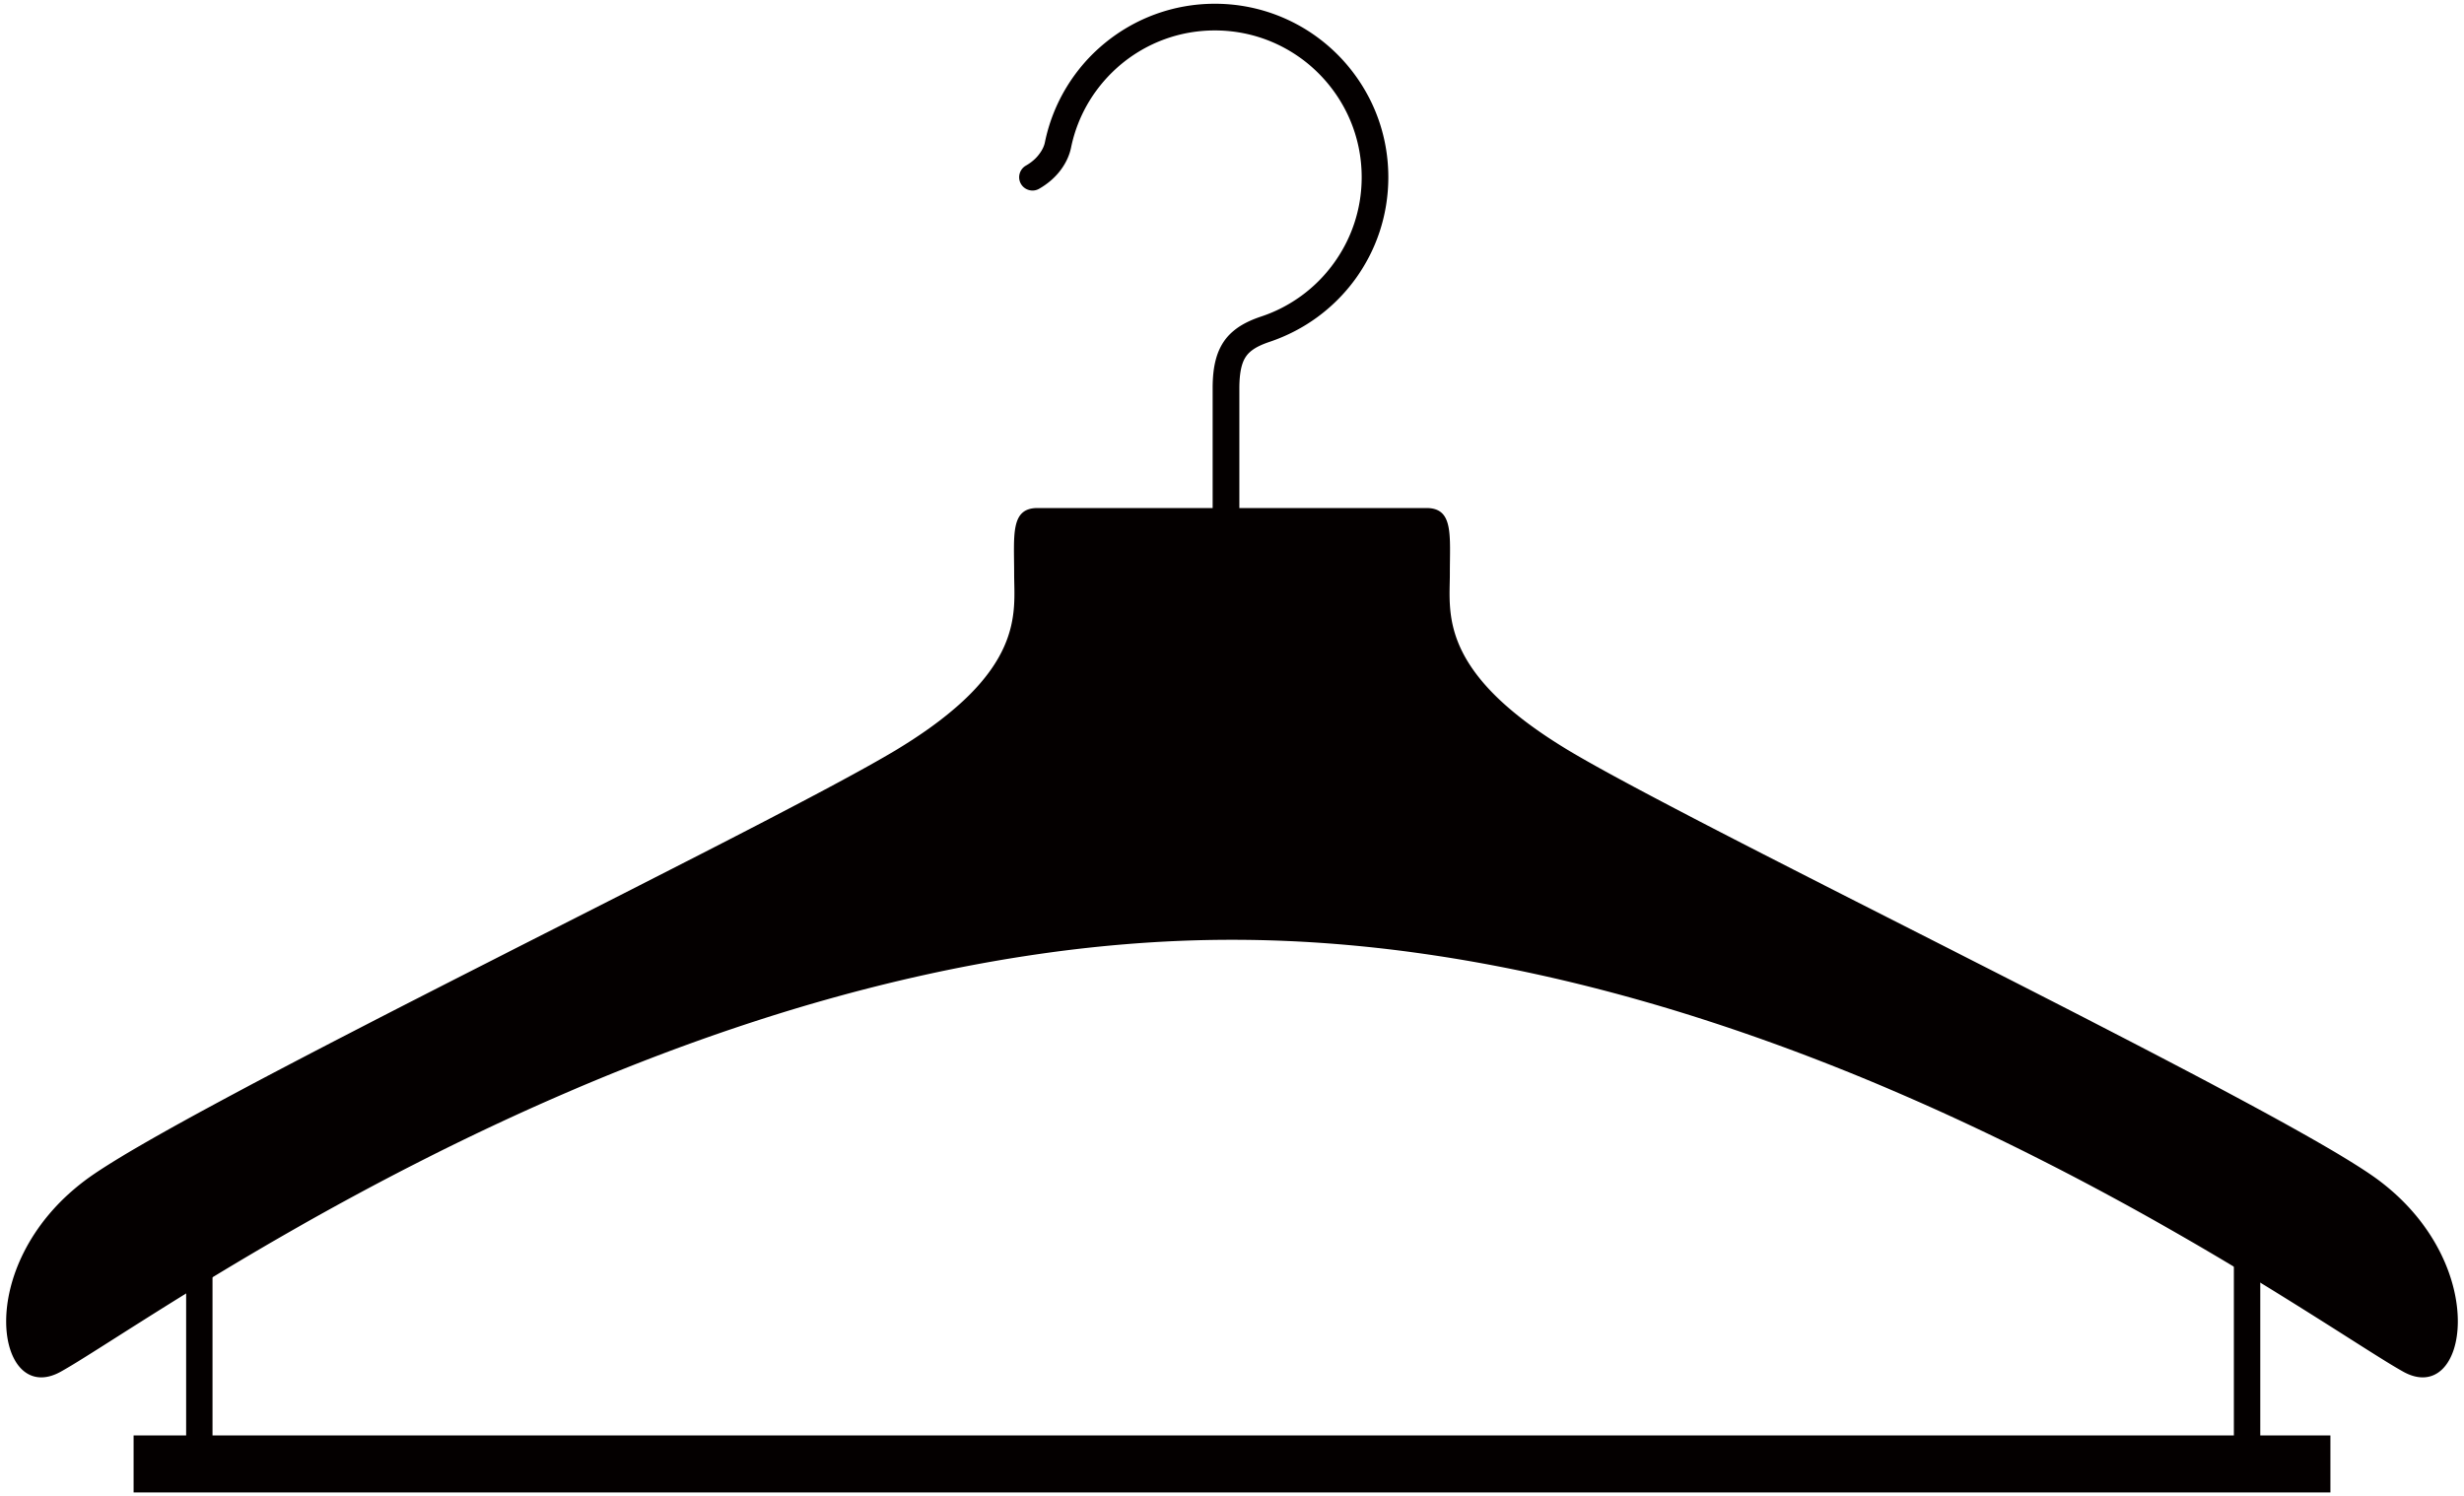 <svg version="1.1" id="_x30_" xmlns="http://www.w3.org/2000/svg" x="0" y="0" viewBox="0 0 800 485.815" xml:space="preserve"><style>.st0{fill:#040000}</style><path class="st0" d="M772.623 383.475C741.96 360.203 550.309 268.52 508.624 243.266c-41.675-25.264-37.896-44.227-37.896-56.859 0-12.622 1.276-21.446-7.567-21.446h-60.775v-38.838c0-2.7.216-4.84.589-6.528.285-1.265.658-2.266 1.099-3.081.678-1.217 1.483-2.111 2.768-3.014 1.276-.894 3.043-1.727 5.418-2.523a56.551 56.551 0 0027.649-20.19c6.821-9.295 10.846-20.827 10.846-33.254-.009-31.114-25.215-56.319-56.319-56.319-13.594 0-26.099 4.84-35.835 12.868-9.716 8.018-16.705 19.257-19.345 32.105-.196 1.04-.746 2.376-1.757 3.72-.972 1.365-2.415 2.72-4.417 3.867-2.061 1.198-2.797 3.837-1.619 5.909 1.197 2.081 3.837 2.807 5.908 1.619 3.053-1.747 5.427-3.926 7.116-6.243 1.717-2.336 2.778-4.789 3.258-7.125 2.228-10.855 8.137-20.366 16.382-27.178 8.255-6.792 18.766-10.876 30.309-10.876 13.162 0 25.058 5.32 33.705 13.968 8.619 8.637 13.968 20.514 13.968 33.685 0 10.542-3.416 20.239-9.206 28.14-5.771 7.892-13.929 13.947-23.39 17.088-2.531.844-4.819 1.836-6.87 3.122-1.531.972-2.935 2.14-4.113 3.485-1.796 2.07-3.043 4.573-3.778 7.371-.746 2.787-1.032 5.859-1.032 9.384v38.838h-56.877c-8.854 0-7.568 8.824-7.568 21.446 0 12.632 3.779 31.595-37.907 56.859C249.682 268.52 58.041 360.203 27.369 383.475c-36.62 27.777-28.503 73.613-7.577 61.884C51.367 427.691 218.107 305.16 400 305.16c181.904 0 348.634 122.532 380.209 140.199 20.917 11.729 29.054-34.107-7.586-61.884zM43.378 466.098h713.246V484.6H43.378z"/><path class="st0" d="M60.436 471.791V390.64c0-2.365 1.934-4.269 4.298-4.269a4.258 4.258 0 014.26 4.269v81.151a4.269 4.269 0 01-4.26 4.261c-2.364 0-4.298-1.924-4.298-4.261zm664.848 0V390.64c0-2.365 1.934-4.269 4.288-4.269a4.275 4.275 0 014.28 4.269v81.151c0 2.337-1.924 4.261-4.28 4.261-2.354 0-4.288-1.924-4.288-4.261z"/></svg>
